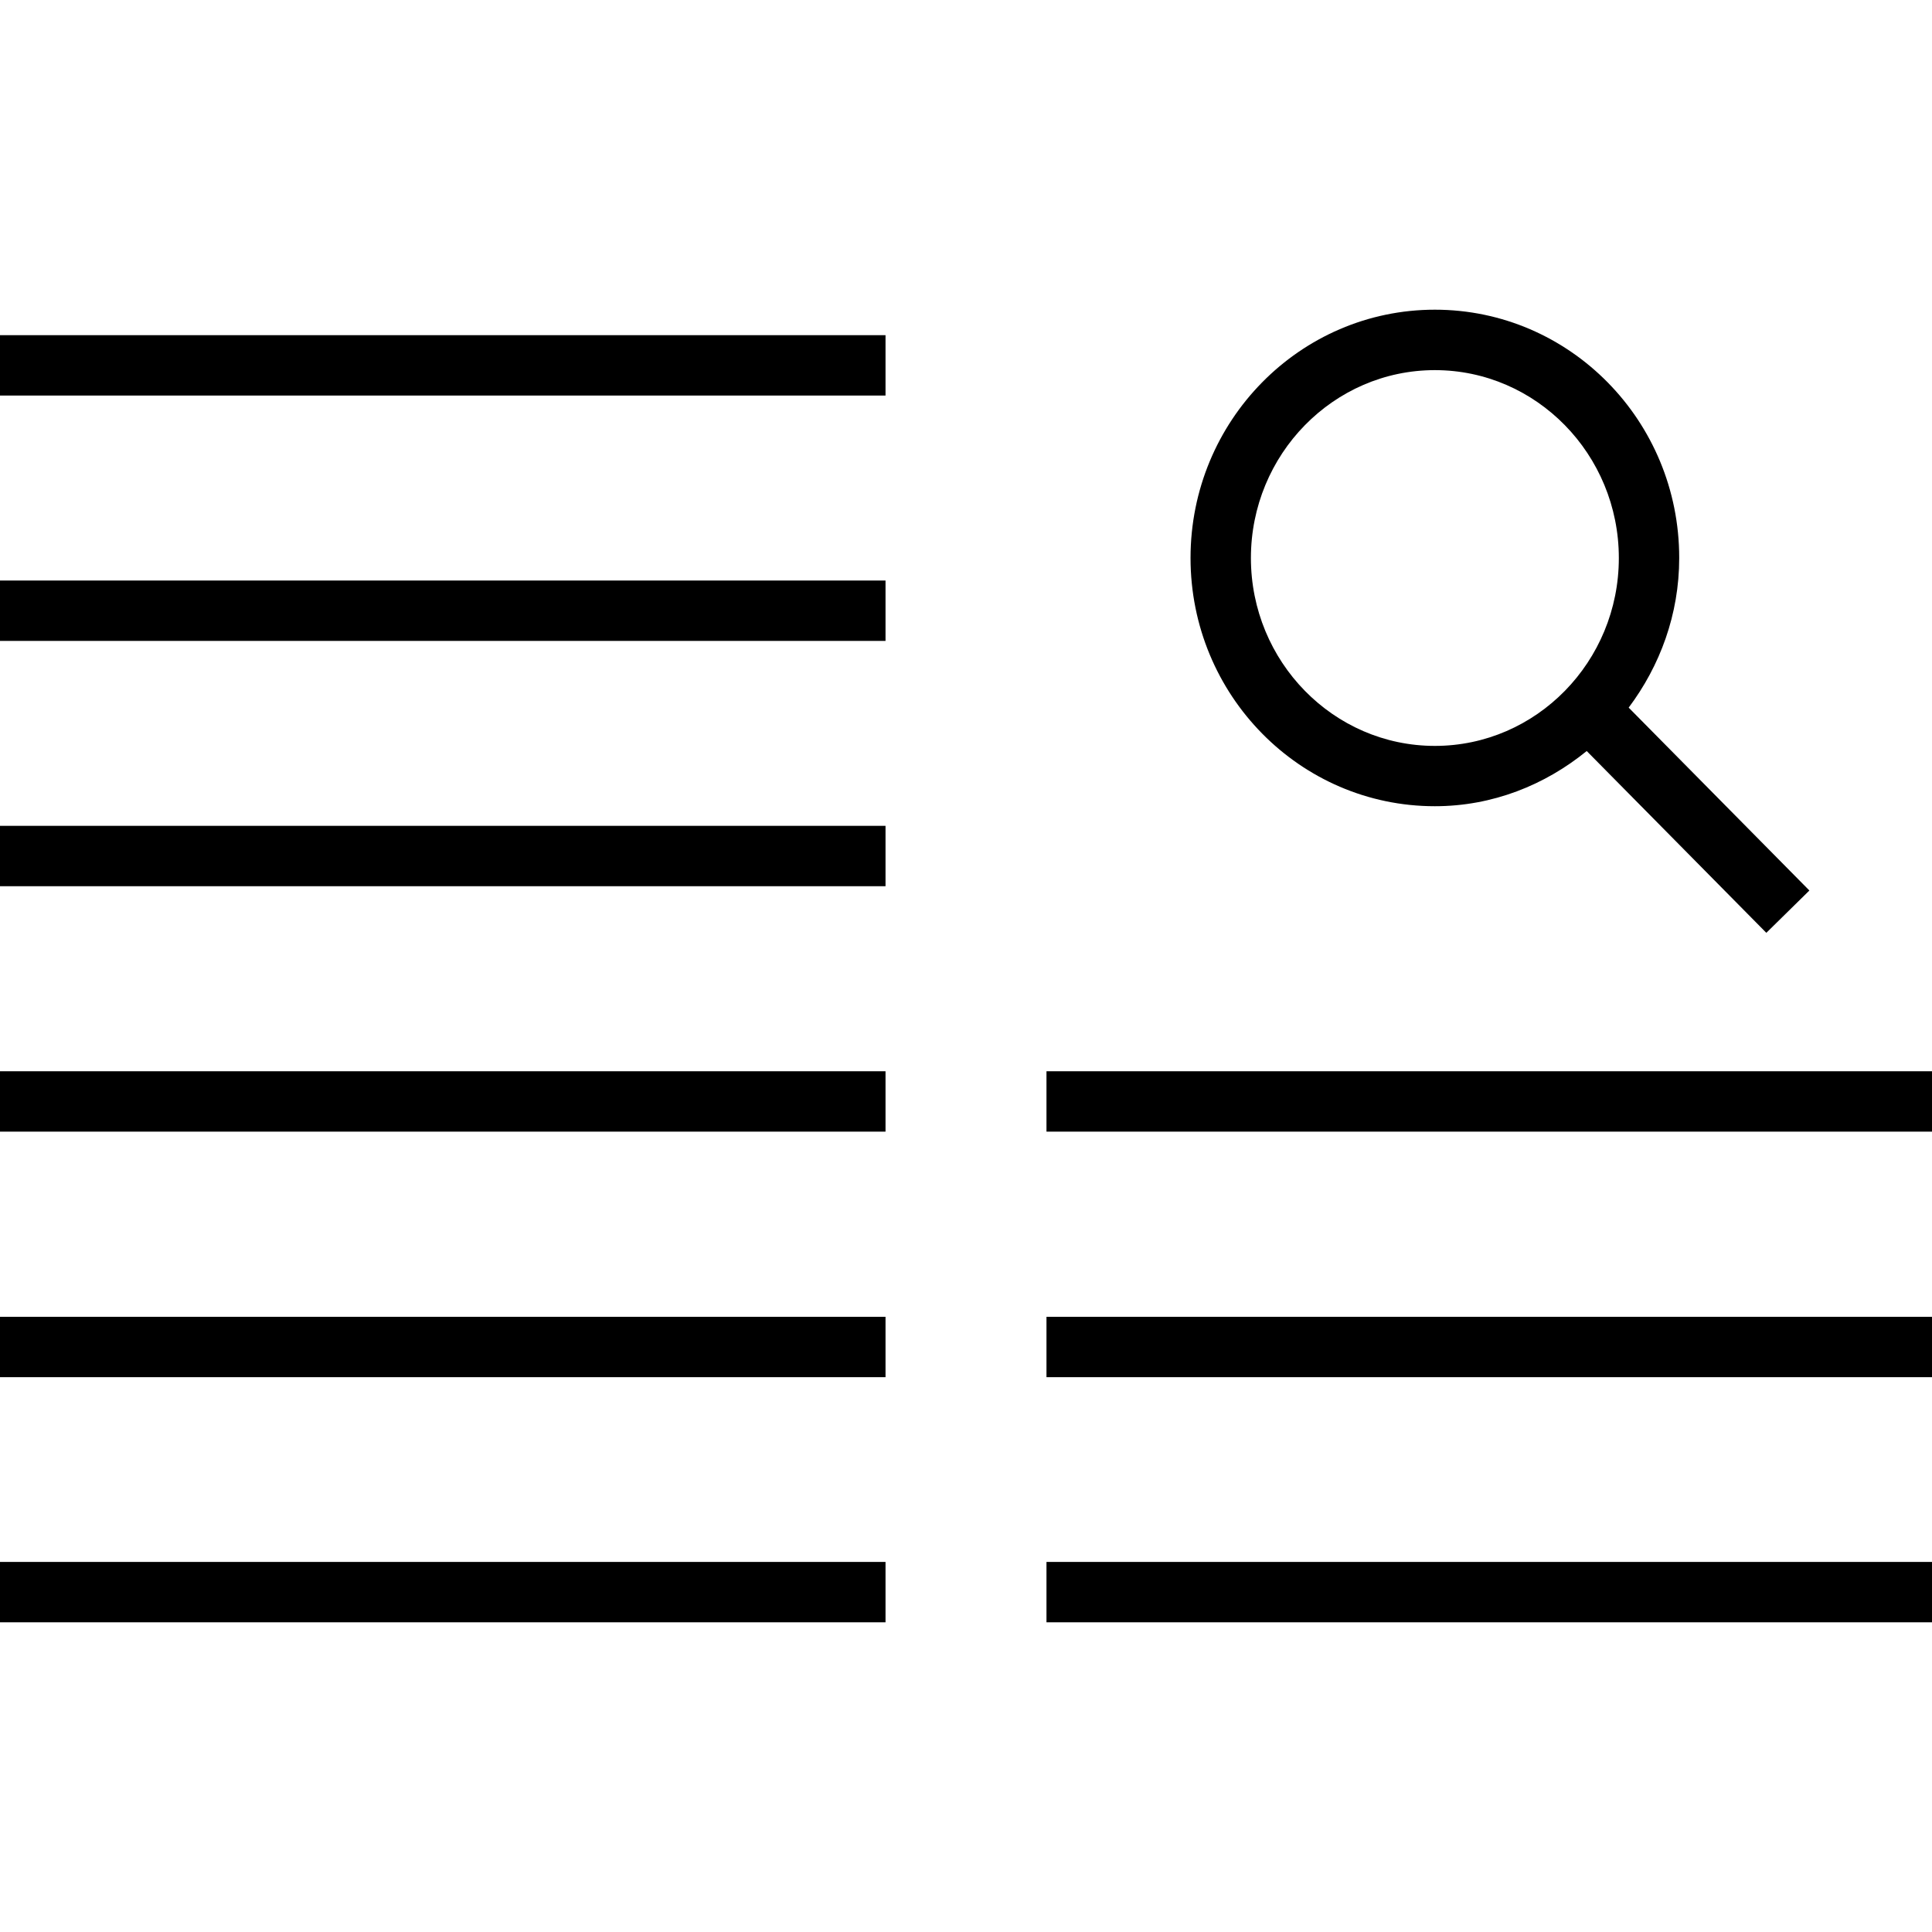 <?xml version="1.0" encoding="iso-8859-1"?>
<!-- Uploaded to: SVG Repo, www.svgrepo.com, Generator: SVG Repo Mixer Tools -->
<svg fill="#000000" version="1.1" id="Layer_1" xmlns="http://www.w3.org/2000/svg" xmlns:xlink="http://www.w3.org/1999/xlink" 
	 viewBox="0 0 512 512" xml:space="preserve">
<g>
	<g>
		<path d="M431.616,187.528c8.288-11.056,13.392-24.688,13.392-39.664c0.016-36.336-28.976-65.792-64.752-65.792
			c-35.76,0-64.752,29.456-64.752,65.792s28.992,65.792,64.752,65.792c15.296,0,29.168-5.616,40.24-14.624l47.6,48.176
			l11.408-11.216L431.616,187.528z M380.256,197.672c-26.88,0-48.752-22.336-48.752-49.792s21.872-49.792,48.752-49.792
			s48.752,22.336,48.752,49.792S407.152,197.672,380.256,197.672z"/>
	</g>
</g>
<g>
	<g>
		<rect x="277.328" y="283.896" width="234.672" height="16"/>
	</g>
</g>
<g>
	<g>
		<rect x="277.328" y="348.968" width="234.672" height="16"/>
	</g>
</g>
<g>
	<g>
		<rect x="277.328" y="413.928" width="234.672" height="16"/>
	</g>
</g>
<g>
	<g>
		<rect y="88.824" width="234.672" height="16"/>
	</g>
</g>
<g>
	<g>
		<rect y="153.848" width="234.672" height="16"/>
	</g>
</g>
<g>
	<g>
		<rect y="218.856" width="234.672" height="16"/>
	</g>
</g>
<g>
	<g>
		<rect y="283.896" width="234.672" height="16"/>
	</g>
</g>
<g>
	<g>
		<rect y="348.968" width="234.672" height="16"/>
	</g>
</g>
<g>
	<g>
		<rect y="413.928" width="234.672" height="16"/>
	</g>
</g>
</svg>
